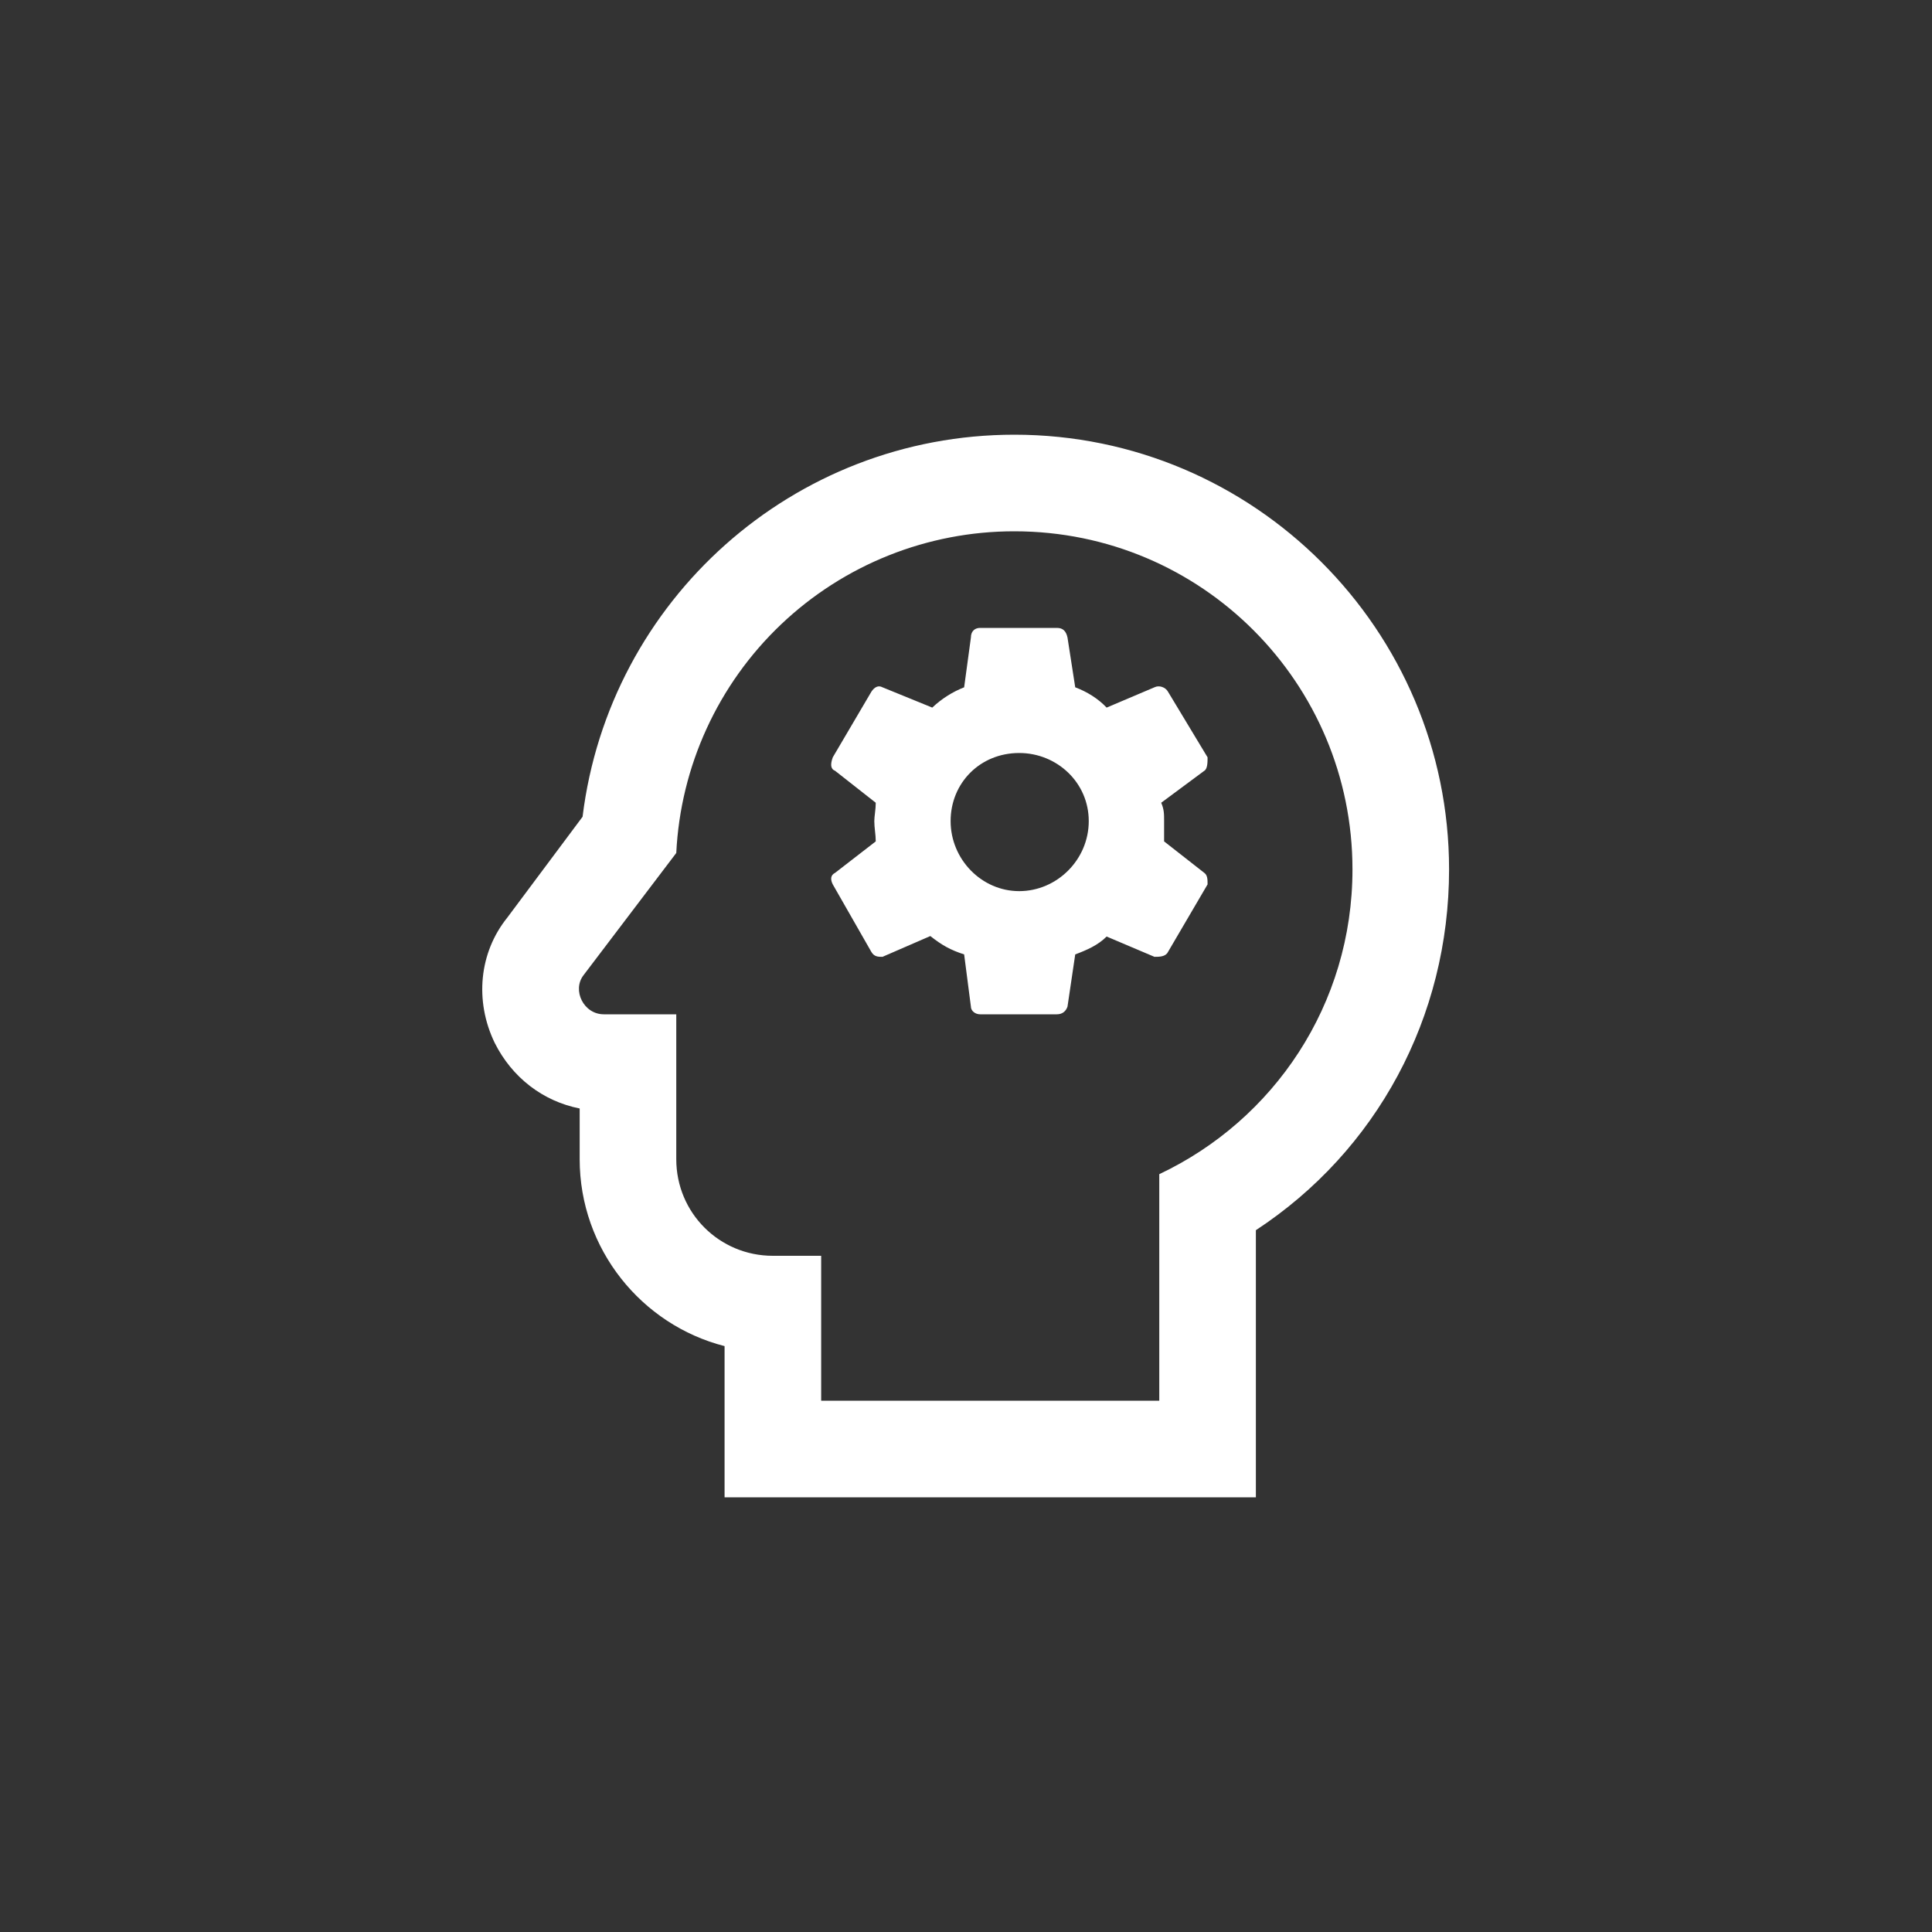<?xml version="1.0" encoding="UTF-8"?> <svg xmlns="http://www.w3.org/2000/svg" width="80" height="80" viewBox="0 0 80 80" fill="none"><rect x="0" y="0" width="80" height="80" fill="#333333" stroke="none"/> <path d="M42.003 22C49.763 22 56.003 28.28 56.003 36C56.003 41.6 52.743 46.38 48.003 48.62V58H34.003V52H32.003C29.783 52 28.003 50.22 28.003 48V42H25.003C24.163 42 23.683 41 24.163 40.38L28.003 35.32C28.179 31.727 29.731 28.339 32.338 25.859C34.944 23.379 38.405 21.997 42.003 22ZM42.003 18C32.843 18 25.223 24.86 24.123 33.82L21.003 38C19.843 39.44 19.643 41.44 20.483 43.18C21.203 44.62 22.483 45.6 24.003 45.9V48C24.003 51.72 26.563 54.86 30.003 55.74V62H52.003V50.94C57.003 47.66 60.003 42.12 60.003 36C60.003 26.08 51.923 18 42.003 18ZM48.203 34.84V34C48.203 33.7 48.203 33.52 48.083 33.24L49.863 31.92C50.003 31.84 50.003 31.56 50.003 31.36L48.363 28.64C48.263 28.46 48.003 28.36 47.803 28.46L45.823 29.3C45.463 28.92 45.003 28.64 44.523 28.46L44.203 26.4C44.143 26.12 44.003 26 43.763 26H40.583C40.383 26 40.203 26.12 40.203 26.4L39.923 28.46C39.463 28.64 39.003 28.92 38.603 29.3L36.543 28.46C36.363 28.36 36.203 28.46 36.083 28.64L34.483 31.36C34.383 31.64 34.383 31.84 34.583 31.92L36.263 33.24C36.263 33.52 36.203 33.8 36.203 34C36.203 34.28 36.263 34.56 36.263 34.84L34.583 36.14C34.383 36.24 34.383 36.42 34.483 36.62L36.083 39.42C36.203 39.62 36.363 39.62 36.543 39.62L38.523 38.76C39.003 39.14 39.363 39.34 39.923 39.52L40.203 41.68C40.203 41.86 40.383 42 40.583 42H43.763C44.003 42 44.143 41.86 44.203 41.68L44.523 39.52C45.003 39.34 45.463 39.14 45.823 38.78L47.803 39.62C48.003 39.62 48.263 39.62 48.363 39.42L50.003 36.62C50.003 36.42 50.003 36.24 49.863 36.14L48.203 34.84ZM42.203 36.9C40.643 36.9 39.363 35.58 39.363 34C39.363 32.42 40.583 31.18 42.203 31.18C43.763 31.18 45.083 32.4 45.083 34C45.083 35.6 43.763 36.9 42.203 36.9Z" fill="white"></path> </svg> 